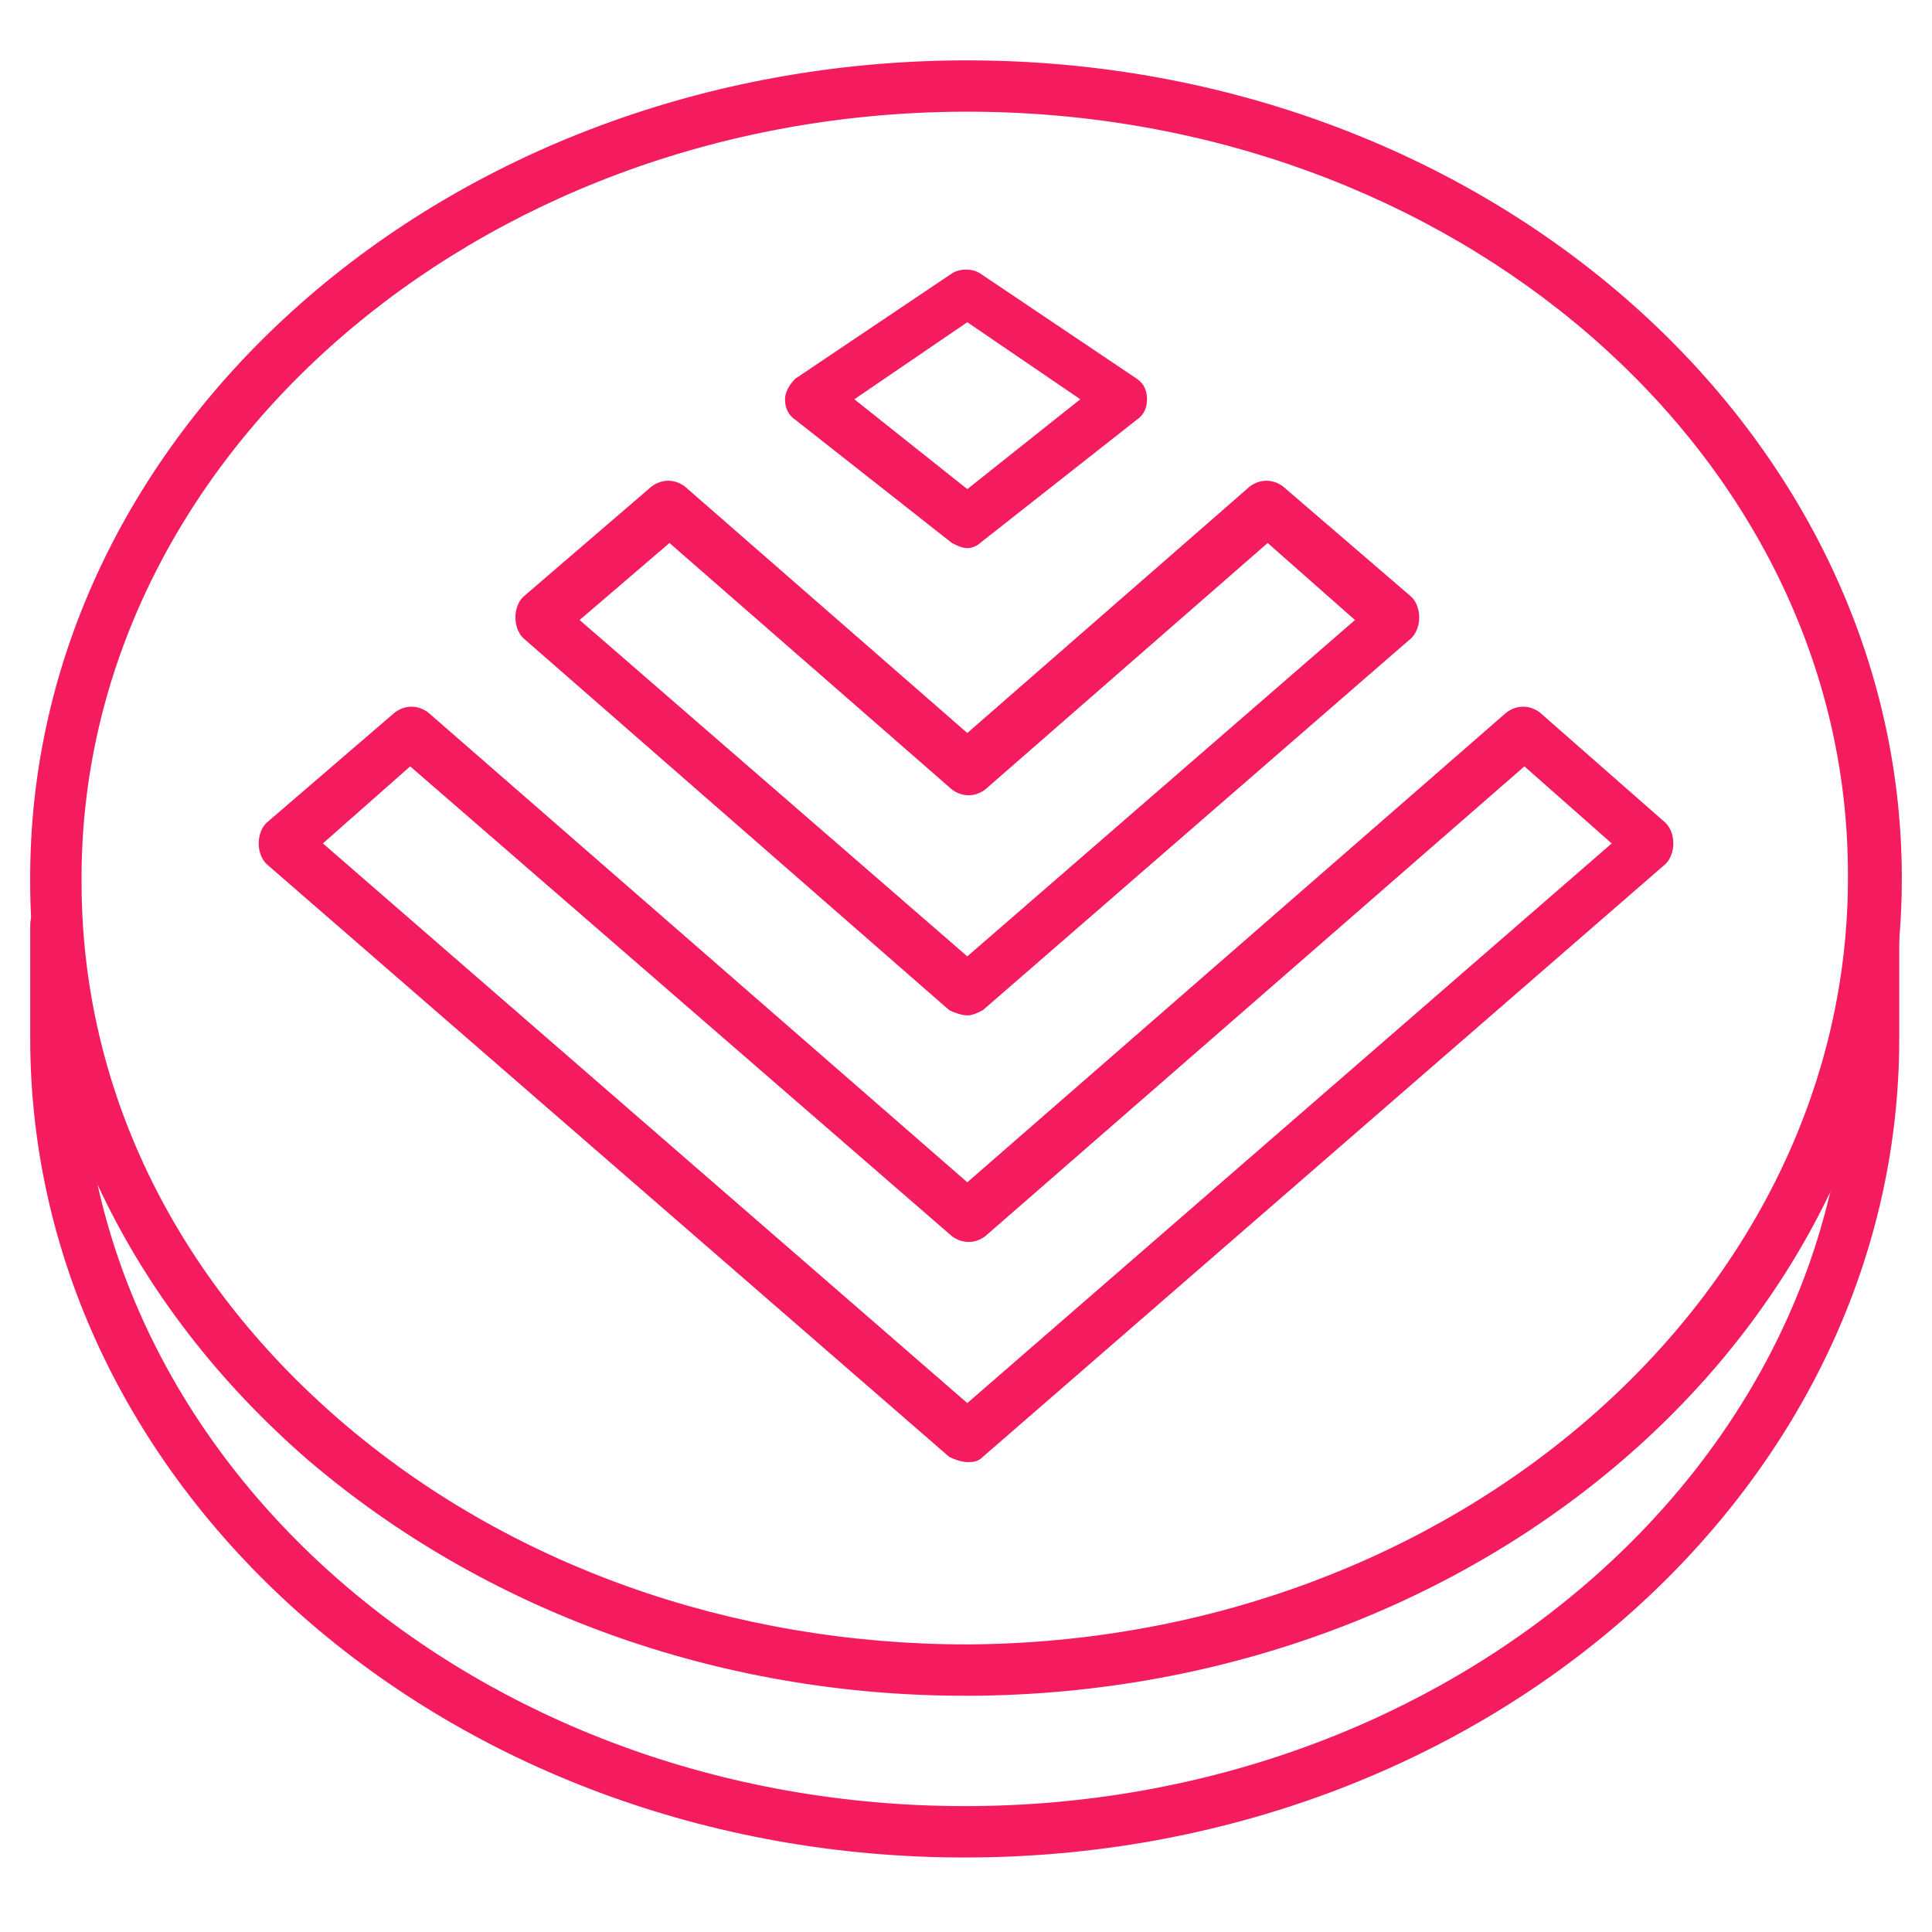 <?xml version="1.0" encoding="UTF-8" standalone="no"?>
<svg xmlns="http://www.w3.org/2000/svg" xmlns:xlink="http://www.w3.org/1999/xlink" height="64" version="1.1" viewBox="0 0 64 64" width="64">
    <title>var3-coin</title>
    <g fill="none" fill-rule="evenodd" id="var3-coin" stroke="none" stroke-width="1">
        <g fill="#F41C5E" fill-rule="nonzero" transform="translate(1, 2)">
            <path d="M30.958,59.532 C13.863,59.532 0.001,47.37 0.001,32.402 L0.001,28.659 C0.001,28.149 0.341,27.809 0.851,27.809 C1.361,27.809 1.702,28.149 1.702,28.659 L1.702,32.402 C1.702,46.434 14.798,57.83 30.958,57.83 C47.118,57.83 60.215,46.434 60.215,32.402 L60.215,28.659 C60.215,28.149 60.555,27.809 61.065,27.809 C61.575,27.809 61.915,28.149 61.915,28.659 L61.915,32.402 C61.915,47.37 48.053,59.532 30.958,59.532 Z" id="Path"/>
            <path d="M30.958,54.174 C22.793,54.174 15.054,51.367 9.186,46.35 C3.317,41.247 0,34.444 0,27.215 C-0.085,12.246 13.779,0.084 30.872,0 C30.956,0 30.956,0 31.042,0 C48.051,0 61.913,12.076 62,26.96 C62.085,41.929 48.221,54.09 31.128,54.175 C31.042,54.175 30.958,54.175 30.958,54.175 L30.958,54.174 Z M30.873,1.7 C14.715,1.786 1.617,13.267 1.702,27.215 C1.702,34.018 4.765,40.311 10.292,45.074 C15.819,49.837 23.219,52.473 31.044,52.473 C47.202,52.387 60.3,40.907 60.215,26.959 C60.215,13.011 47.118,1.7 31.044,1.7 C30.959,1.7 30.873,1.7 30.873,1.7 Z" id="Shape"/>
            <path d="M31.043,46.434 C30.873,46.434 30.617,46.349 30.447,46.264 L7.826,26.619 C7.655,26.449 7.57,26.193 7.57,25.939 C7.57,25.684 7.655,25.429 7.826,25.259 L12.078,21.602 C12.418,21.346 12.844,21.346 13.184,21.602 L31.043,37.165 L48.903,21.602 C49.243,21.346 49.668,21.346 50.009,21.602 L54.175,25.259 C54.345,25.429 54.431,25.684 54.431,25.939 C54.431,26.193 54.345,26.449 54.175,26.619 L31.554,46.264 C31.383,46.434 31.213,46.434 31.043,46.434 Z M9.696,25.939 L31.043,44.479 L52.39,25.939 L49.498,23.387 L31.639,38.95 C31.299,39.205 30.873,39.205 30.533,38.95 L12.588,23.387 L9.696,25.939 Z" id="Shape"/>
            <path d="M31.043,31.636 C30.873,31.636 30.618,31.55 30.448,31.466 L16.329,19.134 C16.159,18.964 16.074,18.708 16.074,18.454 C16.074,18.199 16.158,17.944 16.329,17.774 L20.582,14.117 C20.922,13.861 21.348,13.861 21.688,14.117 L31.043,22.282 L40.399,14.117 C40.739,13.861 41.165,13.861 41.505,14.117 L45.757,17.774 C45.927,17.944 46.013,18.199 46.013,18.454 C46.013,18.708 45.927,18.964 45.757,19.134 L31.555,31.466 C31.385,31.552 31.215,31.636 31.045,31.636 L31.043,31.636 Z M18.201,18.539 L31.043,29.681 L43.885,18.539 L40.993,15.987 L31.638,24.152 C31.298,24.408 30.872,24.408 30.532,24.152 L21.177,15.987 L18.2,18.539 L18.201,18.539 Z" id="Shape"/>
            <path d="M31.043,16.157 C30.873,16.157 30.703,16.073 30.533,15.987 L25.345,11.905 C25.089,11.735 25.005,11.479 25.005,11.225 C25.005,10.97 25.175,10.715 25.345,10.545 L30.533,7.058 C30.789,6.888 31.213,6.888 31.469,7.058 L36.656,10.545 C36.912,10.715 36.997,10.97 36.997,11.225 C36.997,11.479 36.911,11.735 36.656,11.905 L31.469,15.987 C31.384,16.072 31.213,16.157 31.043,16.157 Z M27.301,11.226 L31.043,14.203 L34.786,11.226 L31.043,8.674 L27.301,11.226 Z" id="Shape"/>
        </g>
    </g>
</svg>
